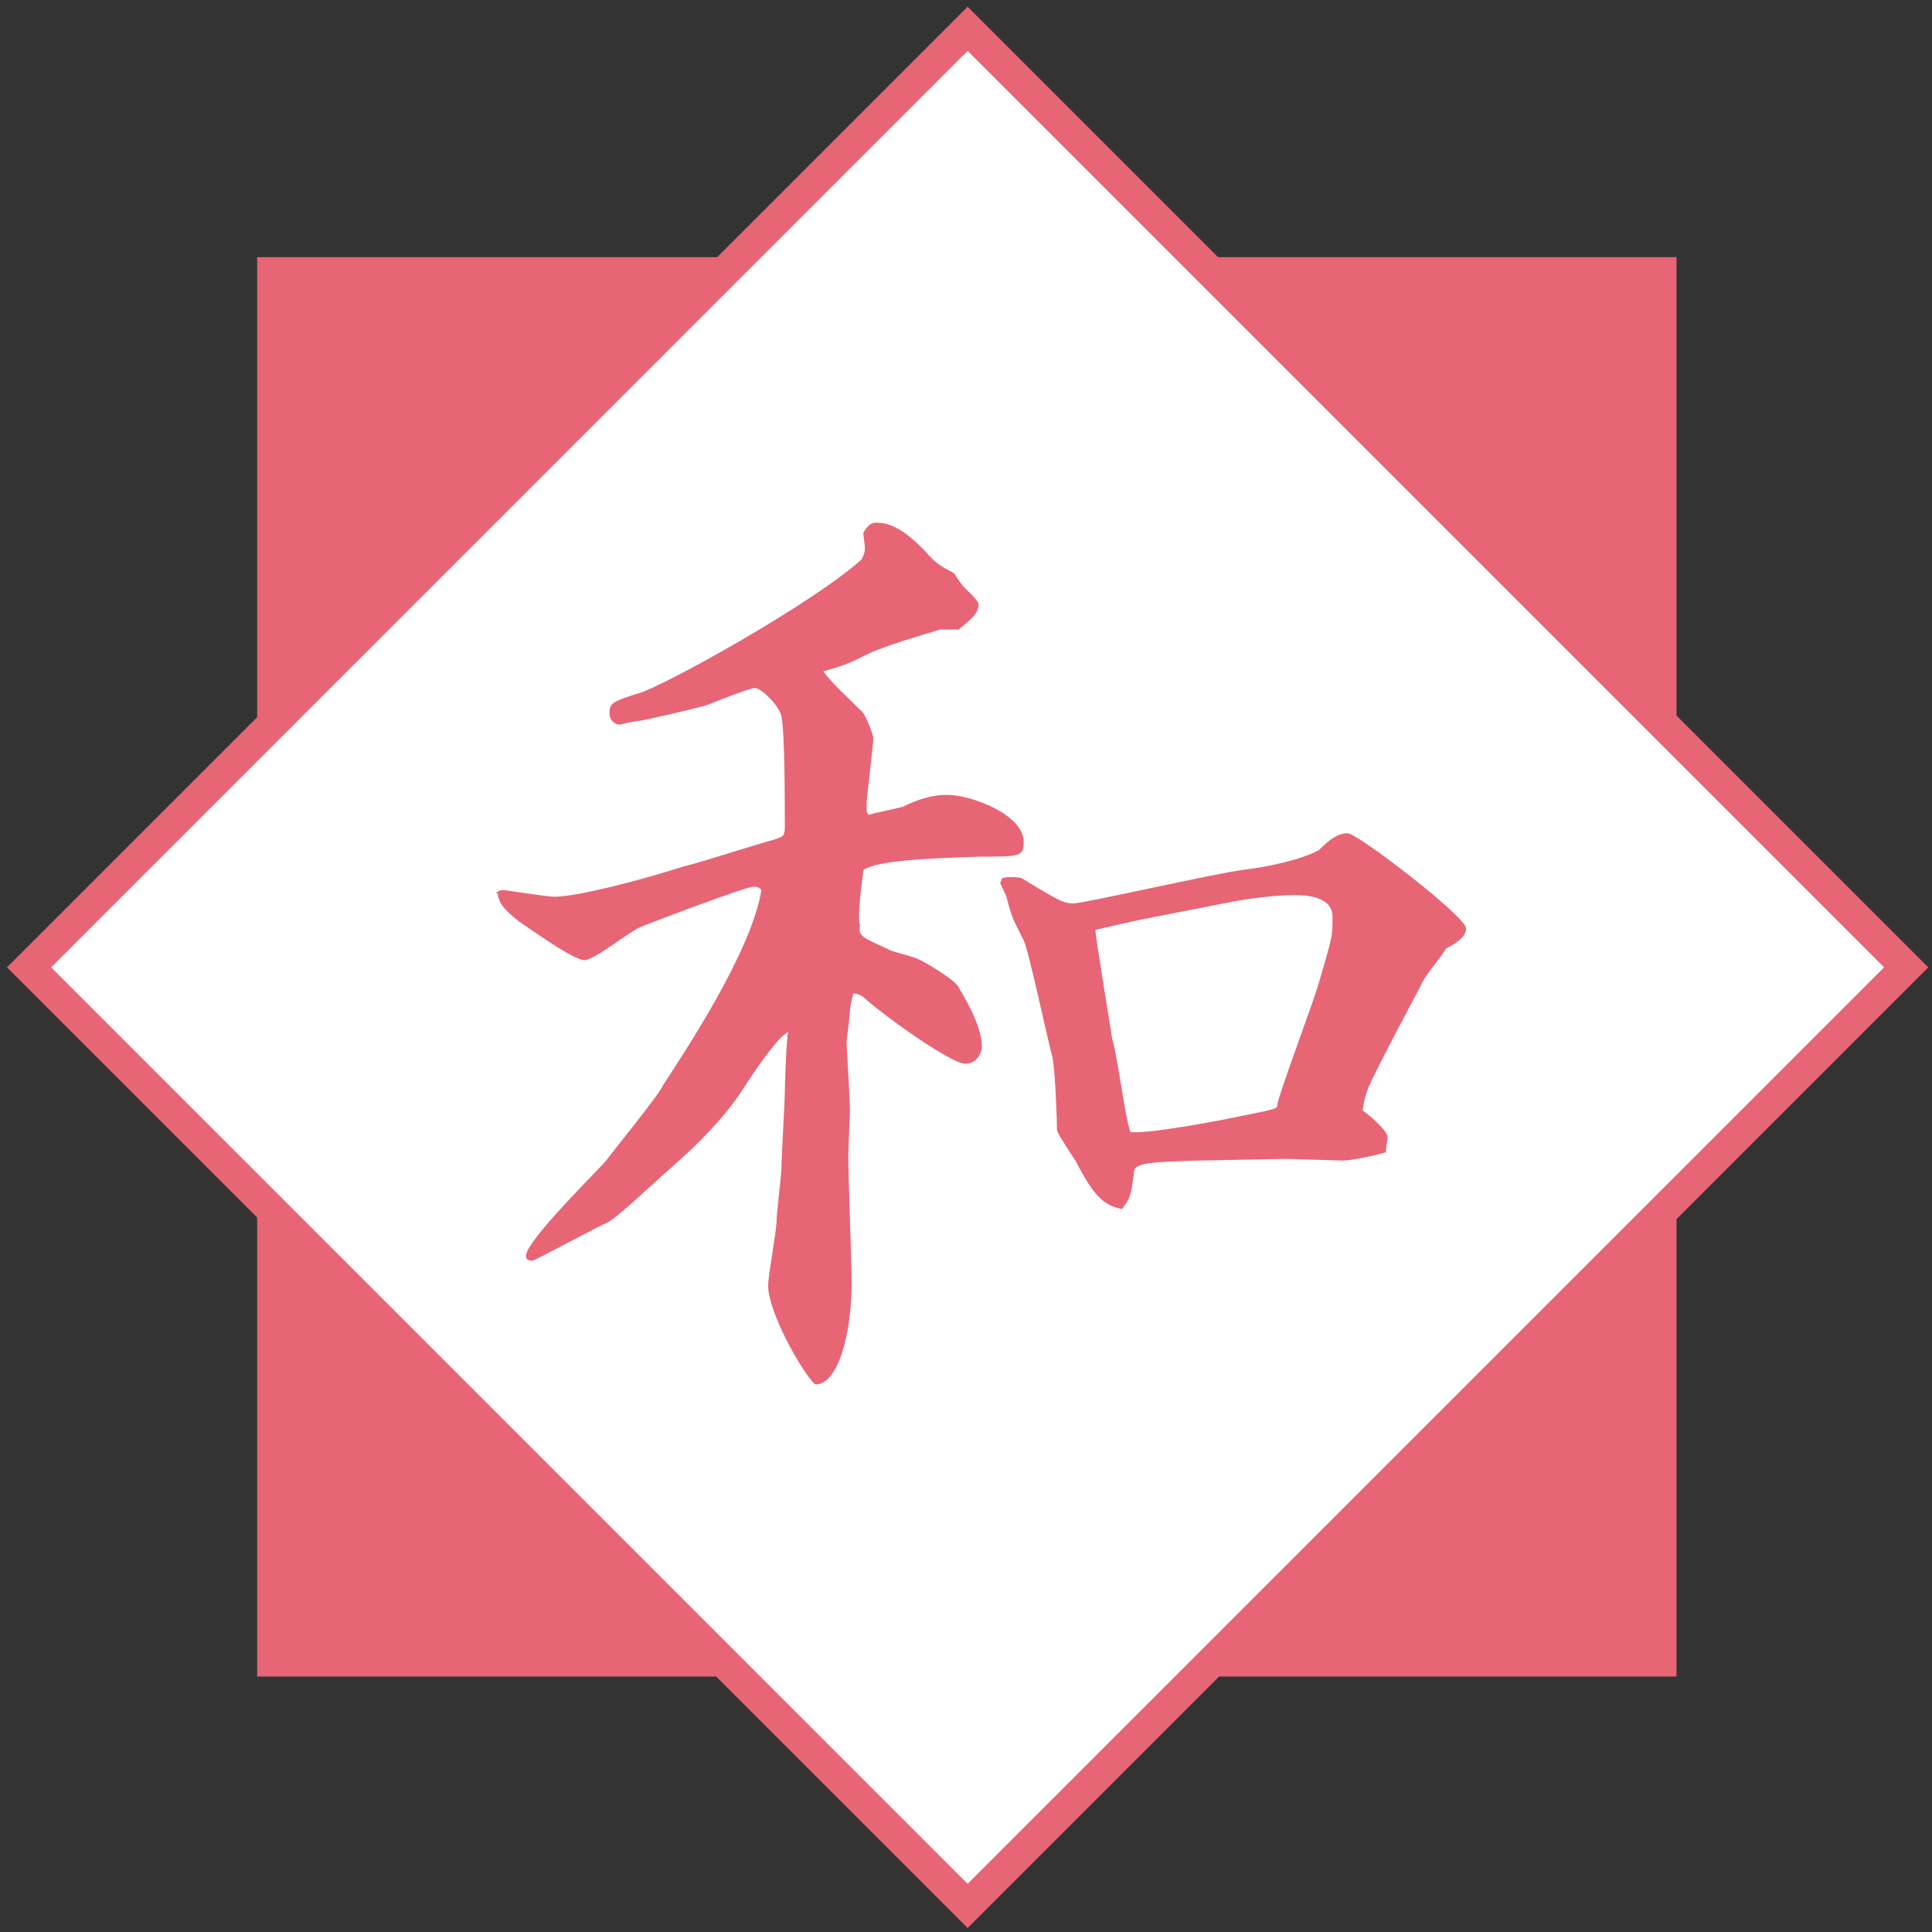 <?xml version="1.0" encoding="utf-8"?>
<!-- Generator: Adobe Illustrator 25.4.8, SVG Export Plug-In . SVG Version: 6.00 Build 0)  -->
<svg version="1.1" id="レイヤー_1" xmlns="http://www.w3.org/2000/svg" xmlns:xlink="http://www.w3.org/1999/xlink" x="0px"
	 y="0px" viewBox="0 0 115.7 115.7" style="enable-background:new 0 0 115.7 115.7;" xml:space="preserve">
<rect x="0" y="0" width="115.7" height="115.7" fill="#333333" stroke="none"/>
<style type="text/css">
	.st0{fill:#E76575;}
	.st1{fill:#FFFFFF;stroke:#E76575;stroke-width:1.871;stroke-miterlimit:10;}
</style>
<rect x="15.4" y="15.4" class="st0" width="85" height="85"/>
<rect x="18.2" y="18.2" transform="matrix(0.707 0.707 -0.707 0.707 57.947 -24.01)" class="st1" width="79.5" height="79.5"/>
<g>
	<path class="st0" d="M29.7,53.5c0.1-0.1,0.2-0.2,0.4-0.2c0.2,0,2.6,0.4,3.1,0.4c1.4,0,5.2-1,7.7-1.8c0.9-0.2,4.6-1.4,5.4-1.6
		c0.6-0.2,0.7-0.2,0.7-0.8c0-1.5,0-5.6-0.2-6.6c-0.1-0.6-1.2-1.7-1.6-1.7c-0.3,0-2.3,0.8-2.8,1c-0.6,0.2-3.6,0.9-4.3,1
		c-0.2,0-1,0.2-1,0.2c-0.2,0-0.6-0.2-0.6-0.7c0-0.6,0.2-0.7,1.8-1.2c1.4-0.4,10.3-5.3,13.3-8c0.1-0.2,0.2-0.4,0.2-0.7
		c0-0.1-0.1-0.7-0.1-0.9c0.3-0.5,0.5-0.6,0.8-0.6c1.2,0,2.2,1,2.9,1.7c0.6,0.7,0.9,0.9,1.7,1.3c0.1,0.1,0.4,0.6,0.5,0.7
		c0.1,0.2,1,0.9,1,1.2c0,0.6-0.6,1-1.2,1.5h-1.1c-1,0.3-3.4,1-4.4,1.5c-1.2,0.6-1.5,0.7-2.6,1c0.6,0.8,1.2,1.3,2.3,2.4
		c0.2,0.1,0.7,1.4,0.7,1.6c0,0.3-0.4,3.7-0.4,3.8v0.6l0.1,0.2c0.3-0.1,1.8-0.4,2.1-0.5c0.8-0.4,1.7-0.7,2.6-0.7
		c1.5,0,4.6,1.2,4.6,2.8c0,0.9-0.2,0.9-2.6,0.9c-2.9,0.1-6.1,0.2-7,0.8c0,0.2-0.4,2.7-0.2,3.3c-0.1,0.7,0.1,0.7,1.8,1.5
		c0.2,0.1,1.4,0.4,1.6,0.5c0.3,0.1,2.2,1.2,2.5,1.7c0.2,0.4,1.4,2.2,1.4,3.6c0,0.2-0.2,1-1,1c-0.9,0-5.3-3.2-6.1-4
		c-0.2-0.1-0.3-0.2-0.6-0.2c-0.1,0.4-0.2,0.8-0.2,1c0,0.3-0.2,1.8-0.2,1.9c0,0.3,0.2,3.4,0.2,4.1c0,0.2-0.1,2.3-0.1,2.7
		c0,1.2,0.2,6.5,0.2,7.6c0,3.3-0.9,6.2-2.2,6.1c-0.9-0.9-2.8-4.4-2.8-5.9c0-0.6,0.5-3.3,0.5-3.8c0-0.5,0.3-2.9,0.3-3.3
		c0-0.7,0.2-3.9,0.2-4.5c0-0.4,0.1-3.3,0.2-3.6c-0.6,0.3-1.7,1.9-2.5,3.1c-1,1.6-2.3,3.1-4.7,5.2c-0.6,0.5-3,2.8-3.6,3.1
		c-0.5,0.2-4.4,2.3-4.5,2.3c-0.3,0-0.4-0.1-0.4-0.3c0-0.9,4.4-5.2,4.8-5.7c0.2-0.3,3.3-4.1,3.4-4.5c1.3-2,5.3-8,5.9-11.7l-0.1-0.1
		c-0.1-0.1-0.3-0.1-0.4-0.1c-0.4,0-6,2.1-6.7,2.4c-0.6,0.2-2.8,2-3.4,2c-0.7,0-3.7-2.2-3.9-2.3c-1-0.8-1.2-1.1-1.3-1.7V53.5z
		 M77,69.4l-5.2,0.1c-3.5,0.1-3.9,0.2-3.9,0.8c-0.2,1.4-0.2,1.4-0.7,2.1c-1.3-0.2-1.9-1.2-2.8-2.9c-0.2-0.3-1-1.5-1.1-1.8
		c0-0.4-0.1-3.8-0.3-4.5c-0.3-1.1-1.4-6.3-1.7-6.9c-0.6-1.2-0.7-1.3-1-2.5c-0.1-0.3-0.2-0.5-0.4-0.9l0.1-0.3c0.2-0.1,1-0.1,1.2,0
		c2.3,1.4,2.5,1.5,3.1,1.5c0.6,0,8.5-1.8,10.1-2s3.5-0.6,4.6-1.2c0.4-0.4,1-1,1.7-1c0.6,0,7.1,5,7.1,5.7c0,0.5-0.6,0.9-1.2,1.2
		c-0.2,0.4-1.4,1.8-1.5,2.2c-0.9,1.7-2.3,4.3-3.1,6c-0.2,0.5-0.3,0.8-0.4,1.5c0.3,0.2,1.5,1.2,1.5,1.6c0,0.2-0.1,0.5-0.1,0.9
		c-0.6,0.2-2.1,0.5-2.6,0.5L77,69.4z M68.7,55c-0.1,0-2.8,0.6-3.1,0.7c0,0.4,0.9,5.8,1,6.5c0.3,0.9,0.8,4.9,1.1,5.6
		c1.2,0.1,5.4-0.7,6.8-1c2-0.4,2-0.4,2-0.7c0.3-1.2,2.2-6.2,2.5-7.3c0.1-0.4,0.7-2.3,0.7-2.6c0.1-0.1,0.1-1.2,0.1-1.2
		c0-0.4,0-1.4-2.3-1.4c-1.3,0-3.2,0.3-3.7,0.4L68.7,55z"/>
</g>
</svg>
